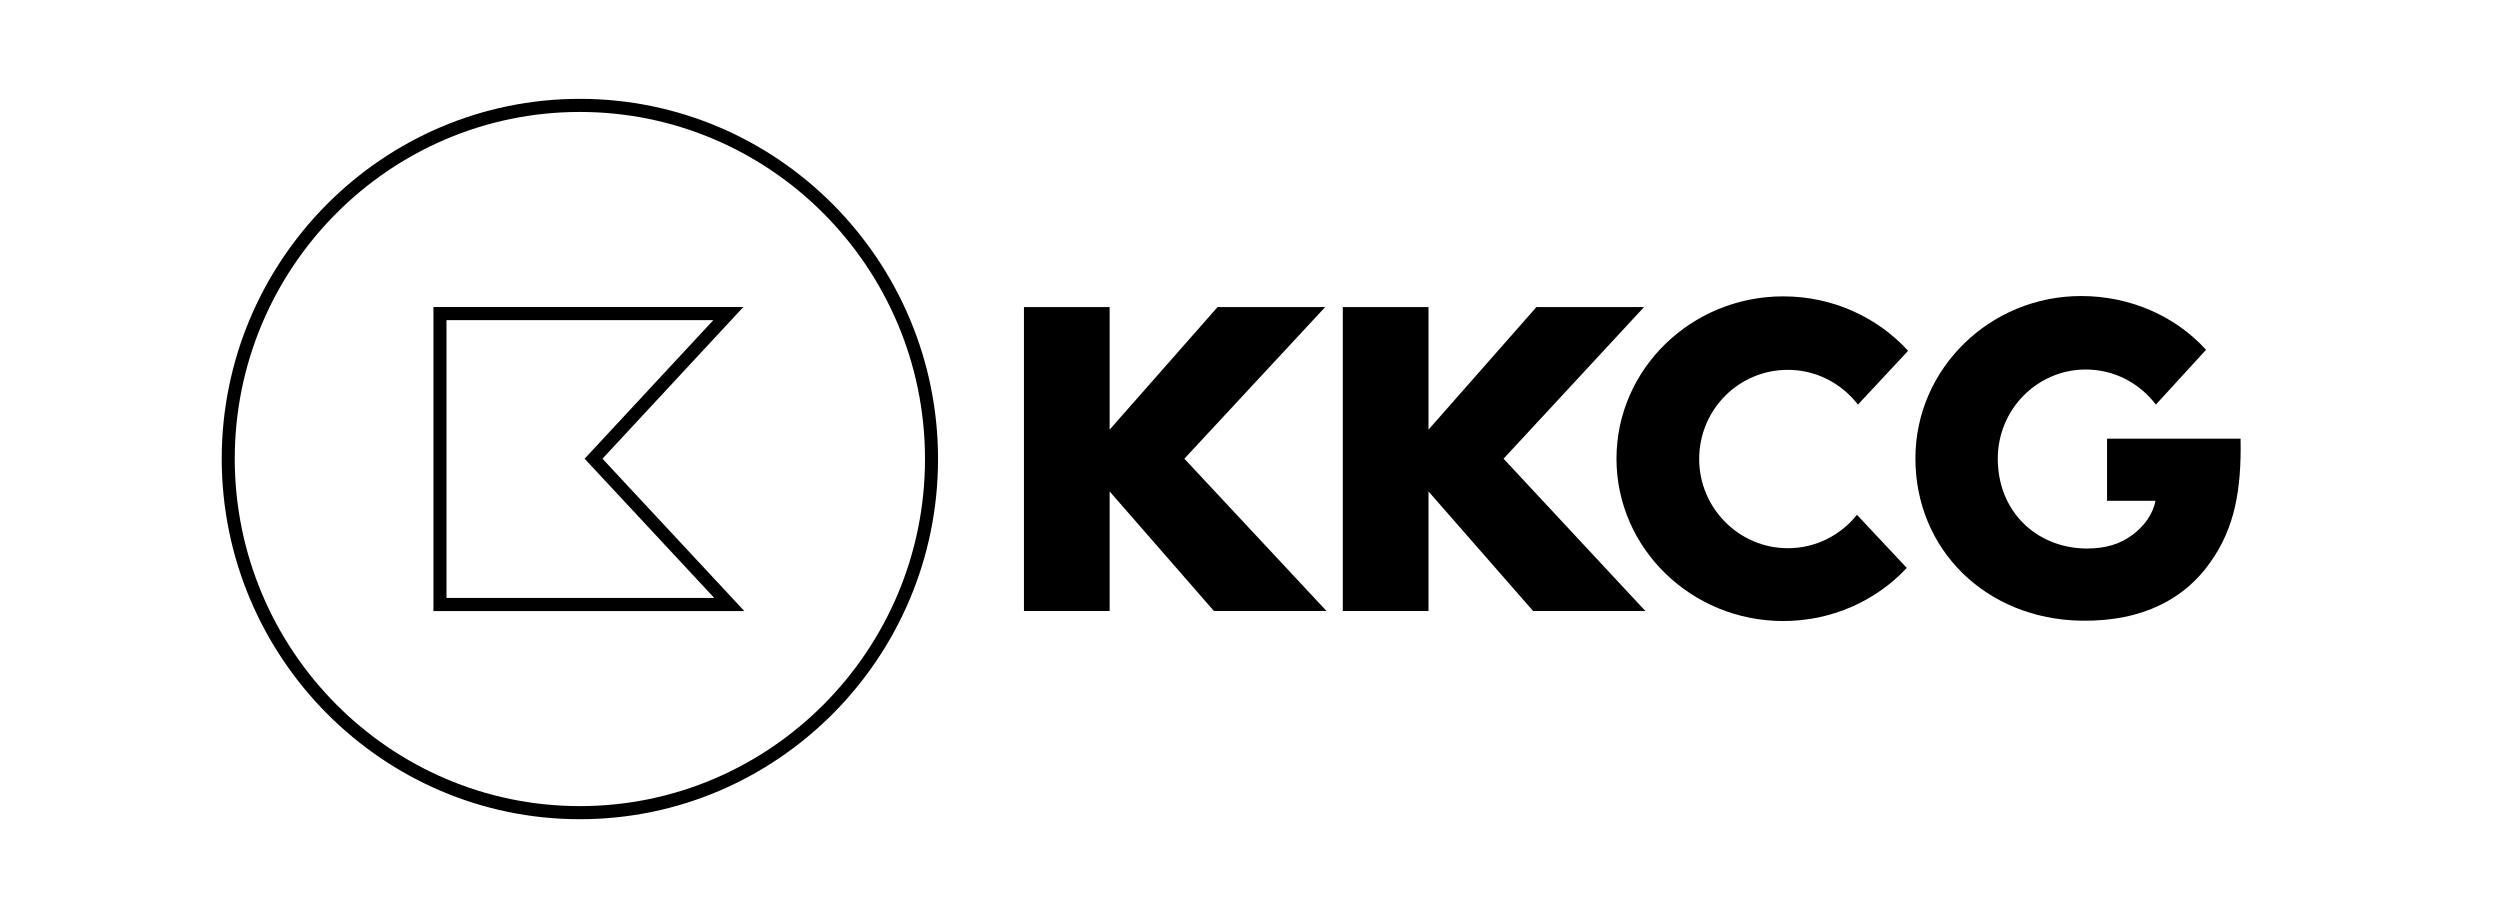 <?xml version="1.0" encoding="UTF-8" standalone="no"?>
<!DOCTYPE svg PUBLIC "-//W3C//DTD SVG 1.1//EN" "http://www.w3.org/Graphics/SVG/1.1/DTD/svg11.dtd">
<svg width="100%" height="100%" viewBox="0 0 138 50" version="1.1" xmlns="http://www.w3.org/2000/svg" xmlns:xlink="http://www.w3.org/1999/xlink" xml:space="preserve" xmlns:serif="http://www.serif.com/" style="fill-rule:evenodd;clip-rule:evenodd;stroke-linejoin:round;stroke-miterlimit:2;">
    <g transform="matrix(1,0,0,1,-297,0)">
        <g id="KKCG" transform="matrix(0.138,0,0,0.08,157.567,-89.753)">
            <rect x="1007.63" y="1125" width="989.911" height="626.722" style="fill:none;"/>
            <g id="Vrstva-1" serif:id="Vrstva 1">
            </g>
            <g transform="matrix(1.597,0,0,1.597,-926.631,-857.663)">
                <g transform="matrix(0.837,0,0,1.452,1268.44,1281.33)">
                    <path d="M468.668,81.285C477.216,81.285 484.769,85.36 489.64,91.621L504.648,75.619C495.504,65.68 482.185,59.419 467.276,59.419C439.745,59.419 417.382,81.086 417.382,107.722C417.382,134.359 439.745,156.027 467.276,156.027C481.887,156.027 495.106,149.964 504.25,140.224L489.341,124.42C484.471,130.483 477.017,134.359 468.668,134.359C454.057,134.359 442.13,122.432 442.13,107.822C442.13,93.112 453.958,81.285 468.668,81.285Z" style="fill-rule:nonzero;"/>
                </g>
                <g transform="matrix(0.837,0,0,1.452,1268.44,1281.33)">
                    <path d="M330.215,62.599L298.012,62.599L265.71,99.076L265.71,62.599L240.067,62.599L240.067,153.045L265.71,153.045L265.71,117.463L296.919,153.045L330.613,153.045L288.073,107.722L330.215,62.599Z" style="fill-rule:nonzero;"/>
                </g>
                <g transform="matrix(0.837,0,0,1.452,1268.44,1281.33)">
                    <path d="M425.631,62.599L393.428,62.599L361.126,99.076L361.126,62.599L335.483,62.599L335.483,153.045L361.126,153.045L361.126,117.463L392.434,153.045L426.029,153.045L383.589,107.722L425.631,62.599Z" style="fill-rule:nonzero;"/>
                </g>
                <g transform="matrix(0.837,0,0,1.452,1268.44,1281.33)">
                    <path d="M604.139,101.759L564.184,101.759L564.184,120.246L578.695,120.246C577.8,124.42 575.315,127.7 571.936,130.285C568.06,133.167 563.786,134.459 557.922,134.459C543.013,134.26 531.484,123.426 531.484,107.723C531.484,93.013 543.311,81.185 557.822,81.185C566.37,81.185 573.924,85.26 578.794,91.622L593.802,75.321C584.758,65.382 571.24,59.319 556.431,59.319C529.098,59.319 506.834,80.987 506.834,107.623C506.834,134.757 527.905,155.431 556.431,155.928C575.117,156.226 587.64,149.169 595.094,138.534C602.35,128.396 604.437,117.065 604.139,101.759Z" style="fill-rule:nonzero;"/>
                </g>
                <g transform="matrix(0.837,0,0,1.452,1268.44,1281.33)">
                    <path d="M107.179,211.101C50.323,211.101 3.991,164.768 3.9,107.822C3.9,50.874 50.23,4.544 107.179,4.544C164.127,4.544 210.456,50.874 210.456,107.822C210.456,164.77 164.127,211.101 107.179,211.101ZM107.179,0.643C48.079,0.643 0,48.723 0,107.825C0.094,166.922 48.175,215 107.179,215C166.278,215 214.357,166.921 214.357,107.822C214.357,48.723 166.278,0.643 107.179,0.643Z" style="fill-rule:nonzero;"/>
                </g>
                <g transform="matrix(0.837,0,0,1.452,1268.44,1281.33)">
                    <path d="M147.398,149.163L67.265,149.163L67.265,66.483L147.121,66.483L108.599,107.728L147.398,149.163ZM156.1,62.582L63.364,62.582L63.364,153.062L156.394,153.062L113.939,107.725L156.1,62.582Z" style="fill-rule:nonzero;"/>
                </g>
            </g>
        </g>
    </g>
</svg>
